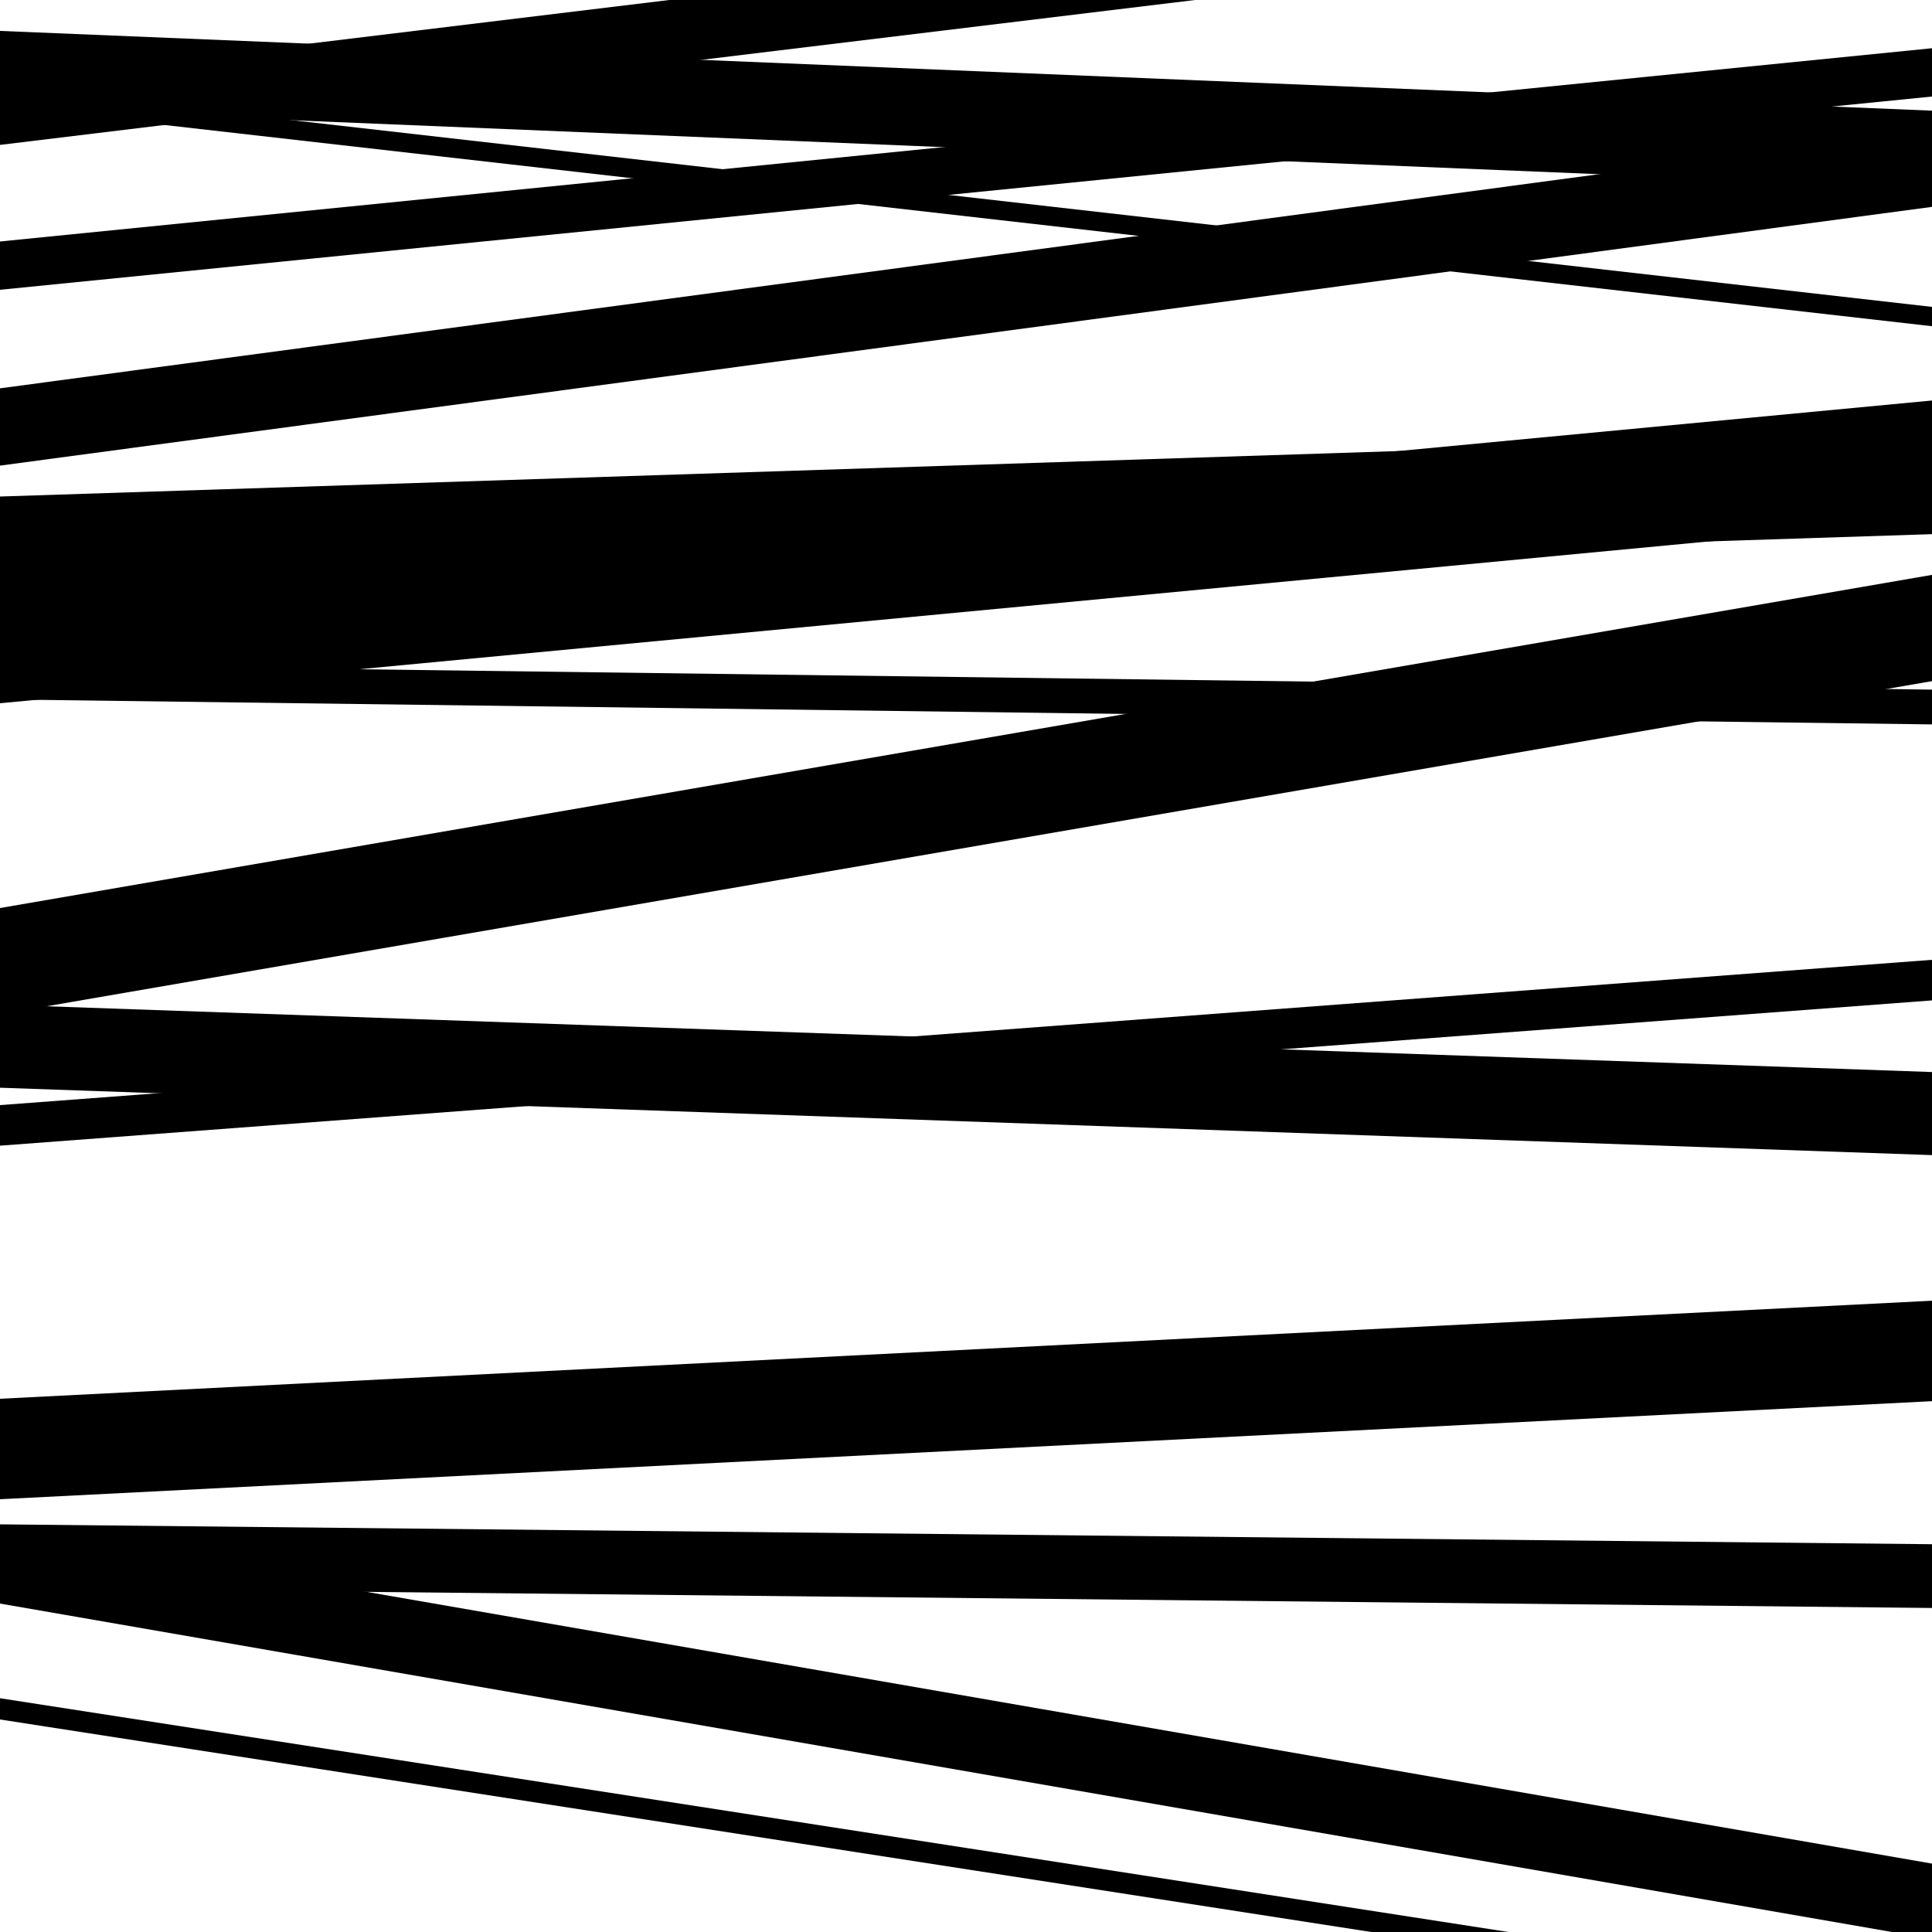 <svg viewBox="0 0 1000 1000" height="1000" width="1000" xmlns="http://www.w3.org/2000/svg">
<rect x="0" y="0" width="1000" height="1000" fill="#ffffff"></rect>
<path opacity="0.8" d="M 0 822 L 1000 832.288 L 1000 799.288 L 0 789 Z" fill="hsl(269, 15%, 50%)"></path>
<path opacity="0.8" d="M 0 55 L 1000 168.849 L 1000 158.849 L 0 45 Z" fill="hsl(274, 25%, 70%)"></path>
<path opacity="0.8" d="M 0 364 L 1000 269.298 L 1000 207.298 L 0 302 Z" fill="hsl(279, 30%, 90%)"></path>
<path opacity="0.8" d="M 0 525 L 1000 352.557 L 1000 297.557 L 0 470 Z" fill="hsl(264, 10%, 30%)"></path>
<path opacity="0.8" d="M 0 776 L 1000 725.245 L 1000 673.245 L 0 724 Z" fill="hsl(269, 15%, 50%)"></path>
<path opacity="0.8" d="M 0 56 L 1000 97.278 L 1000 57.278 L 0 16 Z" fill="hsl(274, 25%, 70%)"></path>
<path opacity="0.8" d="M 0 309 L 1000 276.475 L 1000 224.475 L 0 257 Z" fill="hsl(279, 30%, 90%)"></path>
<path opacity="0.8" d="M 0 563 L 1000 597.885 L 1000 554.885 L 0 520 Z" fill="hsl(264, 10%, 30%)"></path>
<path opacity="0.8" d="M 0 830 L 1000 1003.598 L 1000 964.598 L 0 791 Z" fill="hsl(269, 15%, 50%)"></path>
<path opacity="0.8" d="M 0 150 L 1000 49.961 L 1000 24.961 L 0 125 Z" fill="hsl(274, 25%, 70%)"></path>
<path opacity="0.8" d="M 0 362 L 1000 374.948 L 1000 356.948 L 0 344 Z" fill="hsl(279, 30%, 90%)"></path>
<path opacity="0.8" d="M 0 593 L 1000 517.808 L 1000 496.808 L 0 572 Z" fill="hsl(264, 10%, 30%)"></path>
<path opacity="0.8" d="M 0 890 L 1000 1044.979 L 1000 1033.979 L 0 879 Z" fill="hsl(269, 15%, 50%)"></path>
<path opacity="0.8" d="M 0 75 L 1000 -46.253 L 1000 -79.253 L 0 42 Z" fill="hsl(274, 25%, 70%)"></path>
<path opacity="0.8" d="M 0 241 L 1000 107.068 L 1000 67.068 L 0 201 Z" fill="hsl(279, 30%, 90%)"></path>
</svg>